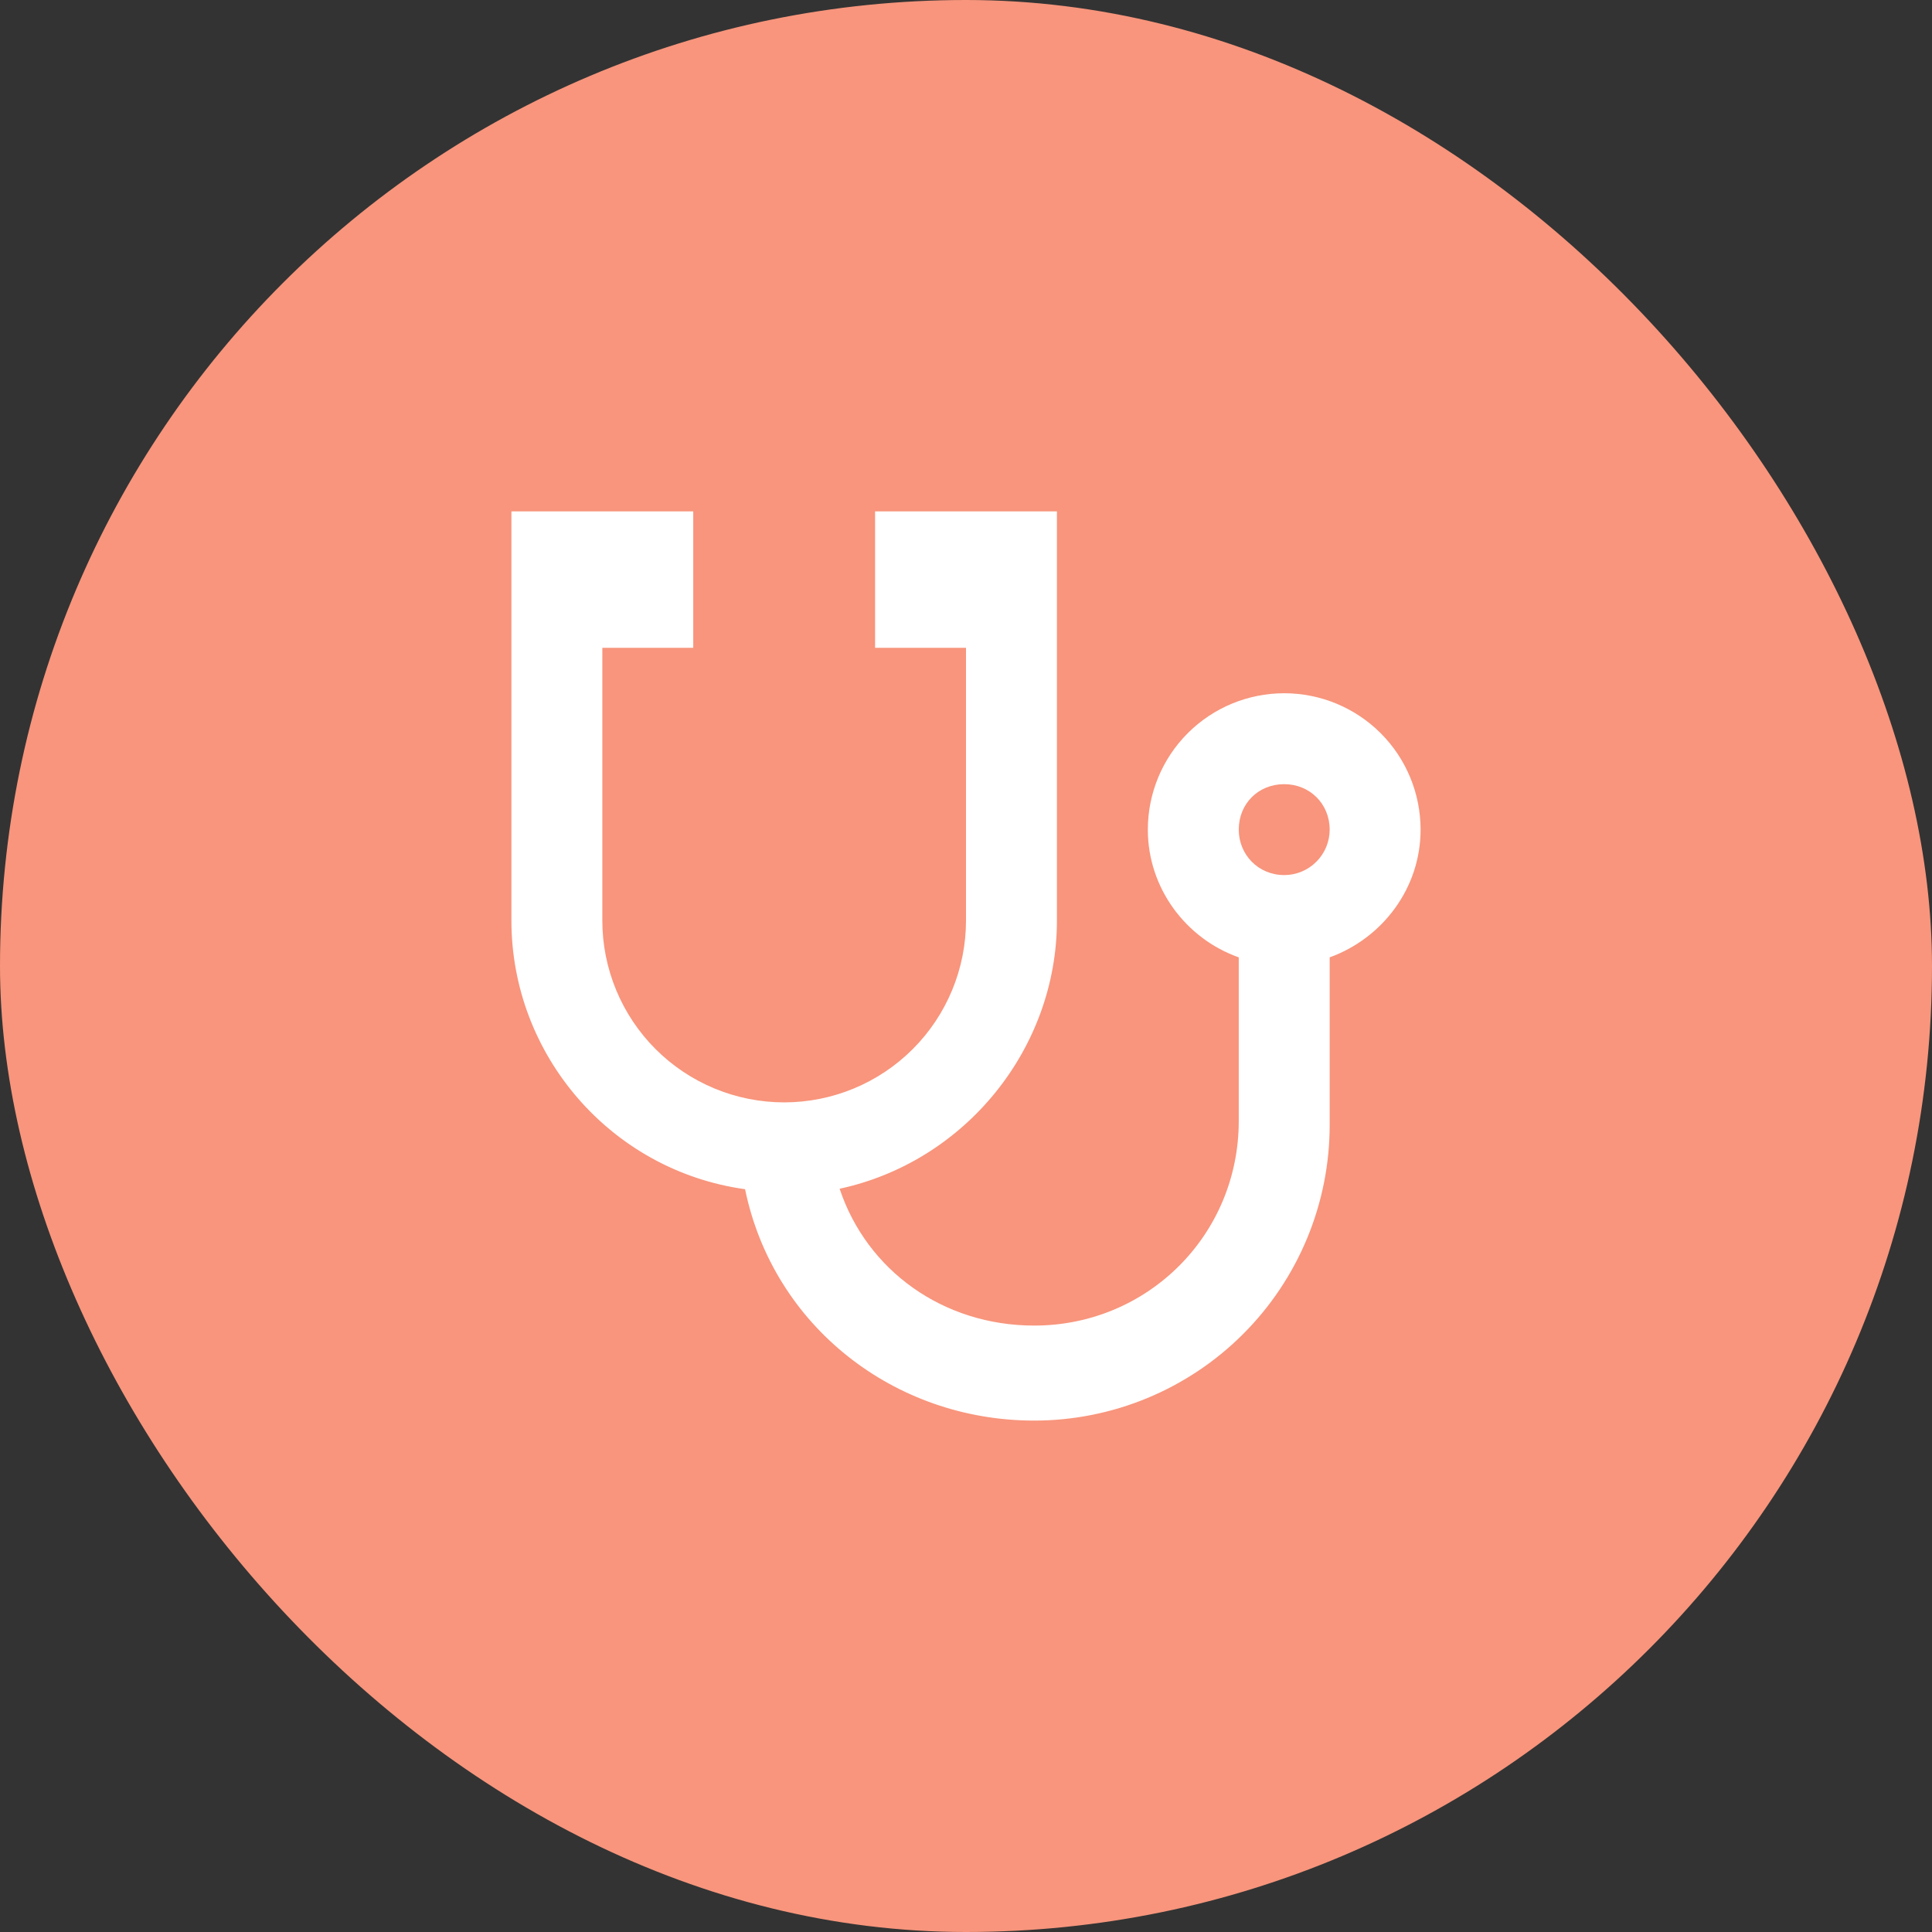 <svg width="51" height="51" viewBox="0 0 51 51" fill="none" xmlns="http://www.w3.org/2000/svg">
<rect x="0" y="0" width="51" height="51" fill="#333333" stroke="none"/>
<rect width="51" height="51" rx="25.5" fill="#F8957C"/>
<path d="M33.9 20.7C34.572 20.7 35.1 21.216 35.1 21.9C35.1 22.218 34.974 22.523 34.748 22.748C34.523 22.974 34.218 23.1 33.9 23.1C33.216 23.1 32.7 22.56 32.7 21.9C32.7 21.216 33.216 20.7 33.9 20.7ZM13.5 13.5V24.3C13.5 27.852 16.128 30.9 19.668 31.392C20.412 35.004 23.604 37.5 27.3 37.5C28.324 37.5 29.339 37.298 30.285 36.906C31.231 36.514 32.091 35.94 32.815 35.215C33.54 34.491 34.114 33.631 34.506 32.685C34.898 31.739 35.1 30.724 35.1 29.7V25.272C36.492 24.768 37.5 23.448 37.5 21.9C37.5 20.945 37.121 20.029 36.446 19.354C35.77 18.679 34.855 18.3 33.9 18.3C32.945 18.3 32.029 18.679 31.354 19.354C30.679 20.029 30.3 20.945 30.3 21.9C30.3 23.448 31.308 24.78 32.7 25.272V29.592C32.7 32.592 30.3 34.992 27.3 34.992C24.9 34.992 22.884 33.54 22.164 31.38C25.5 30.66 27.9 27.66 27.9 24.3V13.5H23.1V17.1H25.5V24.3C25.5 25.573 24.994 26.794 24.094 27.694C23.194 28.594 21.973 29.1 20.7 29.1C19.427 29.1 18.206 28.594 17.306 27.694C16.406 26.794 15.9 25.573 15.9 24.3V17.1H18.3V13.5H13.5Z" fill="white"/>
</svg>
